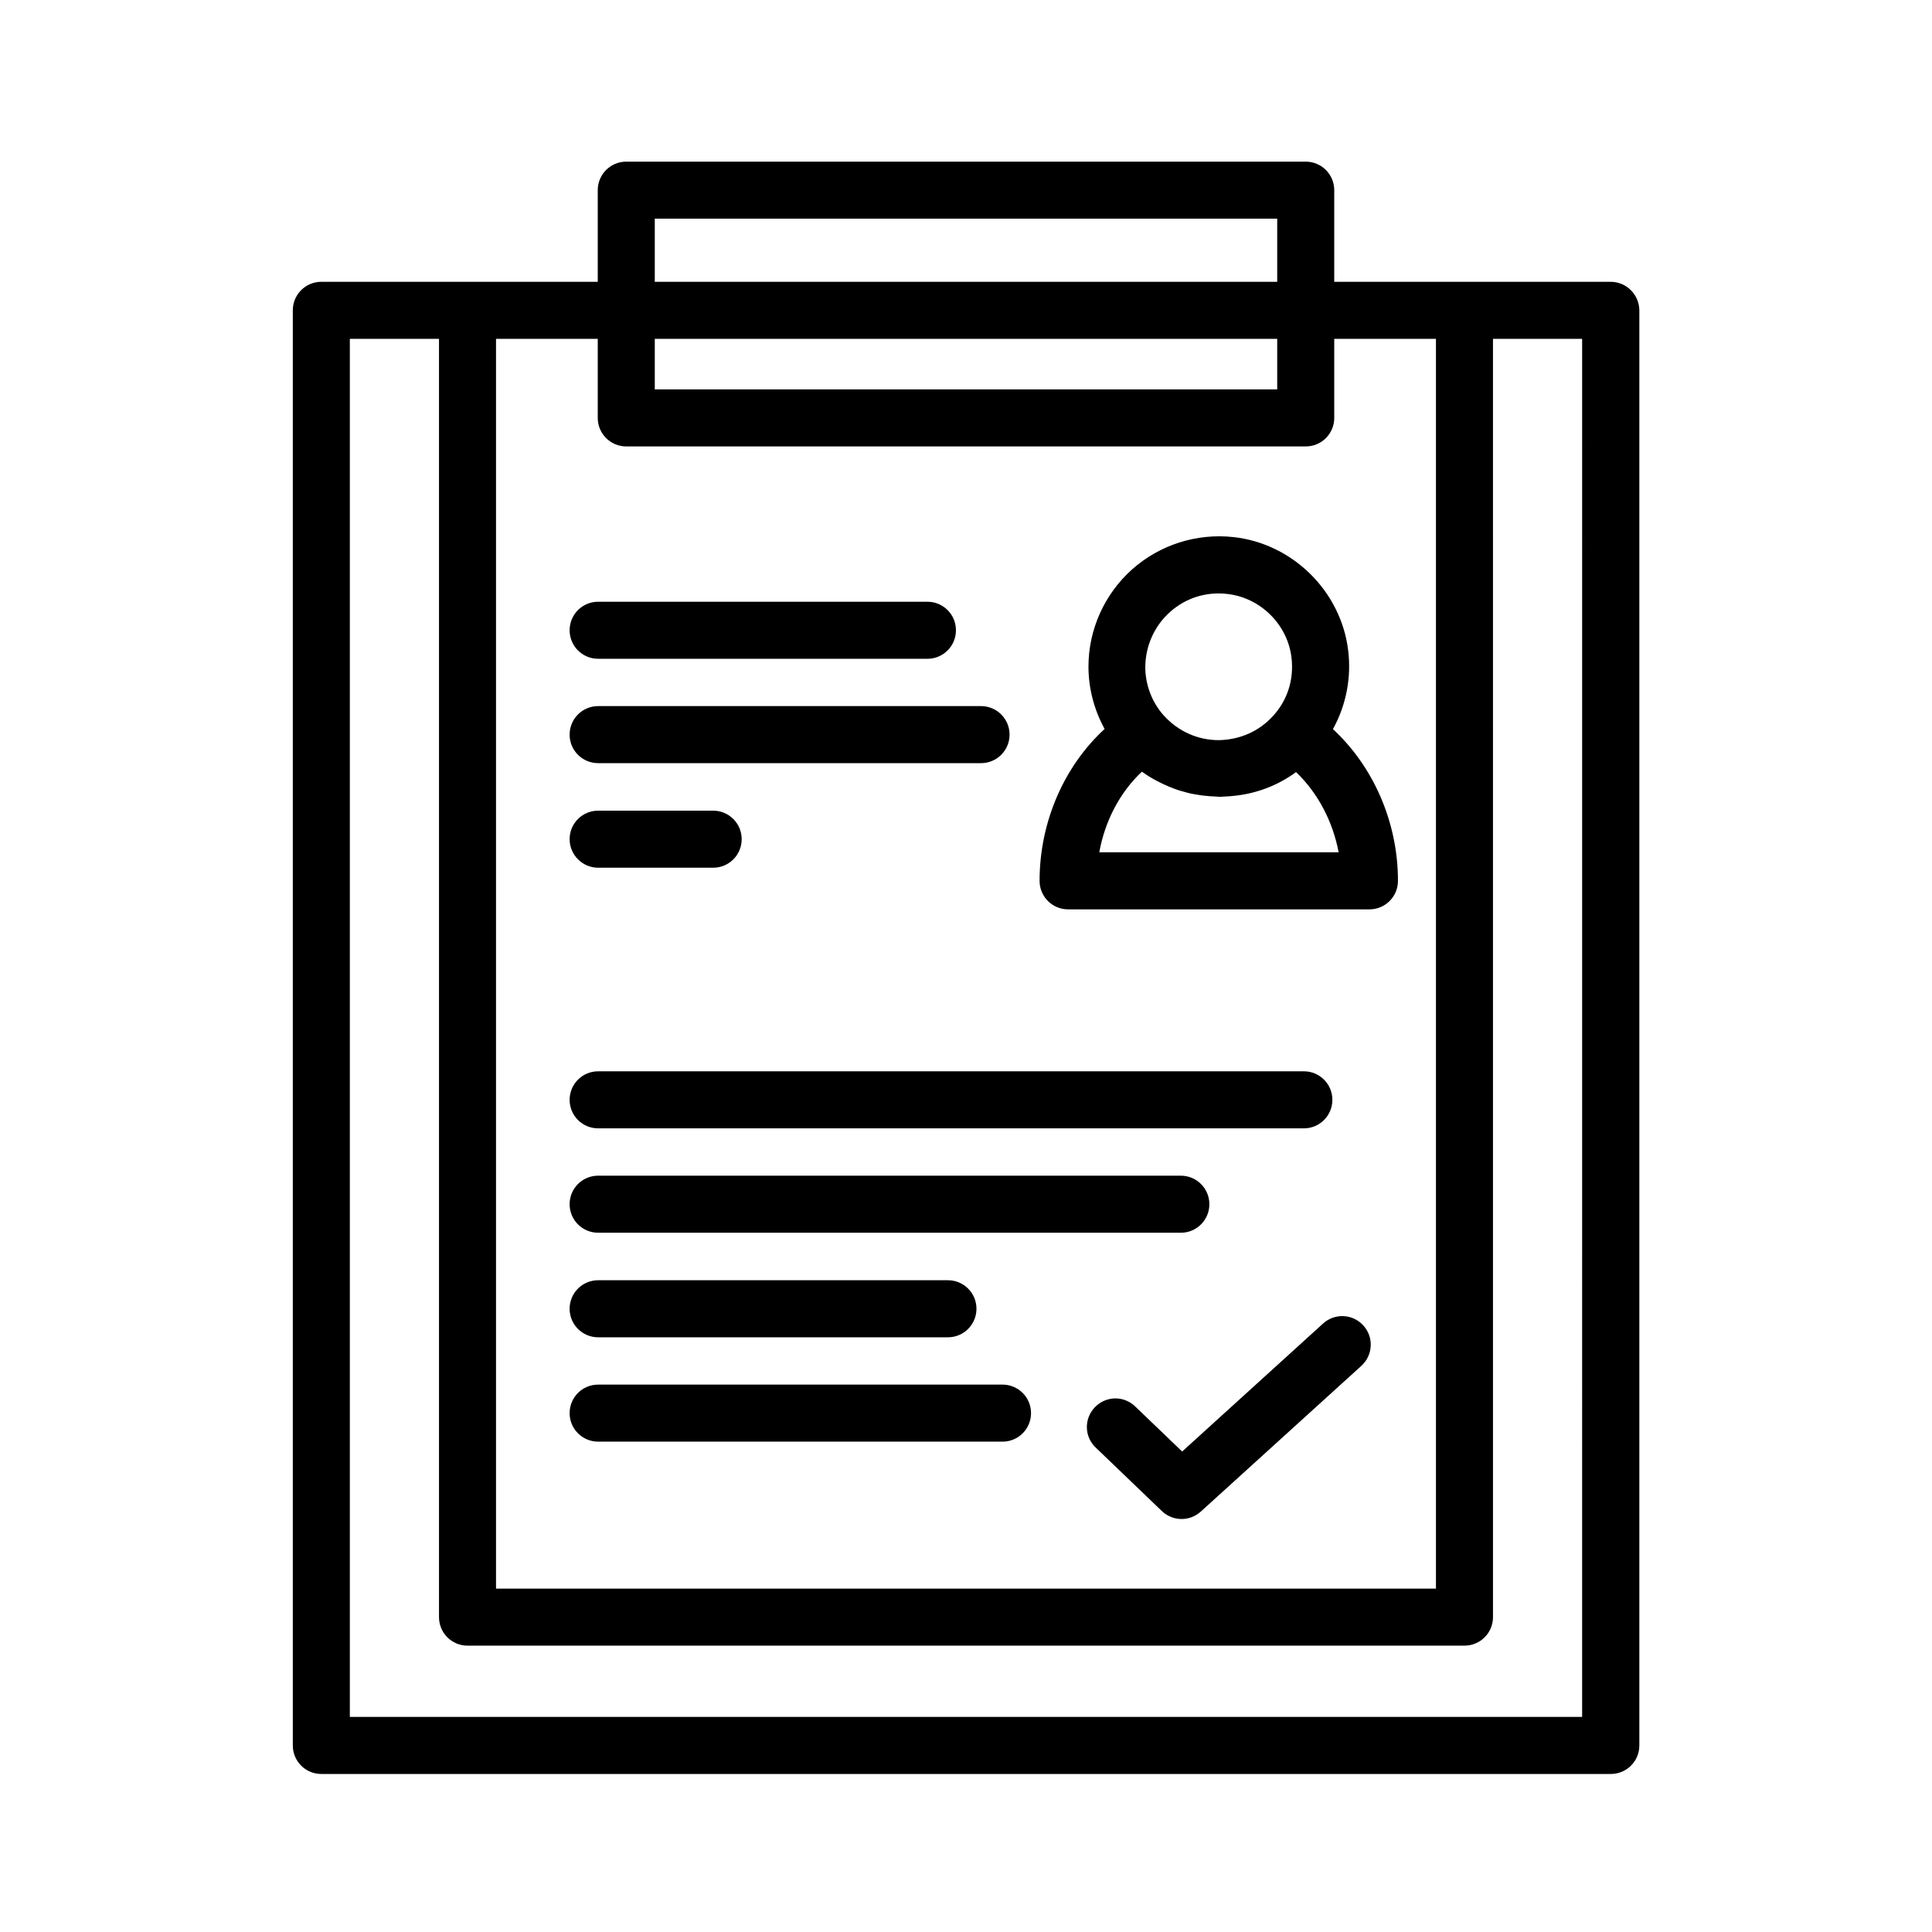 <?xml version="1.0" encoding="UTF-8"?>
<!-- Uploaded to: ICON Repo, www.iconrepo.com, Generator: ICON Repo Mixer Tools -->
<svg fill="#000000" width="800px" height="800px" version="1.1" viewBox="144 144 512 512" xmlns="http://www.w3.org/2000/svg">
 <path d="m419.5 377.43c0 4.18 3.375 7.559 7.559 7.559h79.855c4.18 0 7.559-3.375 7.559-7.559 0-15.516-6.5-30.277-17.23-40.203 3.477-6.297 4.938-13.602 4.031-20.906-1.914-15.617-14.66-28.215-30.277-29.977-9.824-1.109-19.648 2.016-27.004 8.566-7.305 6.551-11.539 15.922-11.539 25.746 0 5.793 1.512 11.488 4.281 16.523-10.734 9.867-17.234 24.629-17.234 40.25zm34.562-71.242c4.18-3.727 9.574-5.441 15.215-4.785 8.766 1.008 15.922 8.062 16.977 16.828 0.707 5.844-1.059 11.387-4.988 15.617-3.68 3.981-8.664 6.195-14.309 6.297-5.492 0-10.73-2.316-14.508-6.5l-0.152-0.152c-3.074-3.527-4.785-8.062-4.785-12.746 0.051-5.59 2.418-10.879 6.551-14.559zm-7.457 42.32c0.051 0 0.051 0.051 0.102 0.051 1.258 0.906 2.57 1.715 3.93 2.418 0.453 0.25 0.906 0.453 1.41 0.707 1.059 0.504 2.117 0.957 3.223 1.359 0.605 0.203 1.211 0.453 1.863 0.605 1.16 0.352 2.316 0.656 3.527 0.855 0.656 0.102 1.258 0.203 1.914 0.301 1.258 0.152 2.519 0.25 3.828 0.301 0.203 0 0.402 0.051 0.656 0.051h0.555c0.25 0 0.453-0.051 0.707-0.051 1.059-0.051 2.117-0.102 3.176-0.25 5.742-0.656 11.234-2.769 15.973-6.246 5.742 5.492 9.723 13 11.285 21.262h-63.434c1.512-8.363 5.492-15.922 11.285-21.363zm-151.65 86.957c0-4.18 3.375-7.559 7.559-7.559h187.02c4.18 0 7.559 3.375 7.559 7.559 0 4.18-3.375 7.559-7.559 7.559h-187.02c-4.184 0-7.559-3.375-7.559-7.559zm0 27.66c0-4.18 3.375-7.559 7.559-7.559l154.42 0.004c4.18 0 7.559 3.375 7.559 7.559 0 4.18-3.375 7.559-7.559 7.559l-154.42-0.004c-4.184 0-7.559-3.375-7.559-7.559zm0 27.711c0-4.18 3.375-7.559 7.559-7.559h92.699c4.18 0 7.559 3.375 7.559 7.559 0 4.18-3.375 7.559-7.559 7.559h-92.699c-4.184-0.004-7.559-3.379-7.559-7.559zm0-179.81c0-4.18 3.375-7.559 7.559-7.559h87.262c4.18 0 7.559 3.375 7.559 7.559 0 4.18-3.375 7.559-7.559 7.559l-87.262-0.004c-4.184 0-7.559-3.375-7.559-7.555zm0 27.656c0-4.18 3.375-7.559 7.559-7.559h101.47c4.18 0 7.559 3.375 7.559 7.559 0 4.18-3.375 7.559-7.559 7.559h-101.47c-4.184 0-7.559-3.375-7.559-7.559zm0 27.711c0-4.18 3.375-7.559 7.559-7.559h30.48c4.18 0 7.559 3.375 7.559 7.559 0 4.18-3.375 7.559-7.559 7.559h-30.48c-4.184 0-7.559-3.426-7.559-7.559zm0 152.1c0-4.18 3.375-7.559 7.559-7.559h107.16c4.18 0 7.559 3.375 7.559 7.559 0 4.18-3.375 7.559-7.559 7.559l-107.16-0.004c-4.184 0-7.559-3.375-7.559-7.555zm210.34-23.227c2.82 3.074 2.57 7.859-0.504 10.68l-42.57 38.641c-1.461 1.309-3.273 1.965-5.09 1.965-1.863 0-3.777-0.707-5.238-2.117l-17.531-16.828c-3.023-2.871-3.125-7.656-0.203-10.68 2.922-3.023 7.656-3.125 10.68-0.203l12.445 11.941 37.332-33.906c3.074-2.816 7.859-2.617 10.68 0.508zm65.547-276.59h-73.254v-24.281c0-4.18-3.375-7.559-7.559-7.559h-180.06c-4.18 0-7.559 3.375-7.559 7.559v24.285h-73.254c-4.18 0-7.559 3.375-7.559 7.559v380.32c0 4.18 3.375 7.559 7.559 7.559h341.73c4.18 0 7.559-3.375 7.559-7.559v-380.32c-0.051-4.18-3.426-7.559-7.609-7.559zm-253.32-16.727h164.95v16.727h-164.95zm0 31.844h164.95v13.402l-164.95-0.004zm-15.113 0v20.957c0 4.18 3.375 7.559 7.559 7.559h180.06c4.18 0 7.559-3.375 7.559-7.559v-20.957h26.953v331.2h-249.09v-331.2zm260.87 365.21h-326.57v-365.21h23.629v338.76c0 4.18 3.375 7.559 7.559 7.559h264.2c4.18 0 7.559-3.375 7.559-7.559l-0.004-338.76h23.629z"/>
</svg>